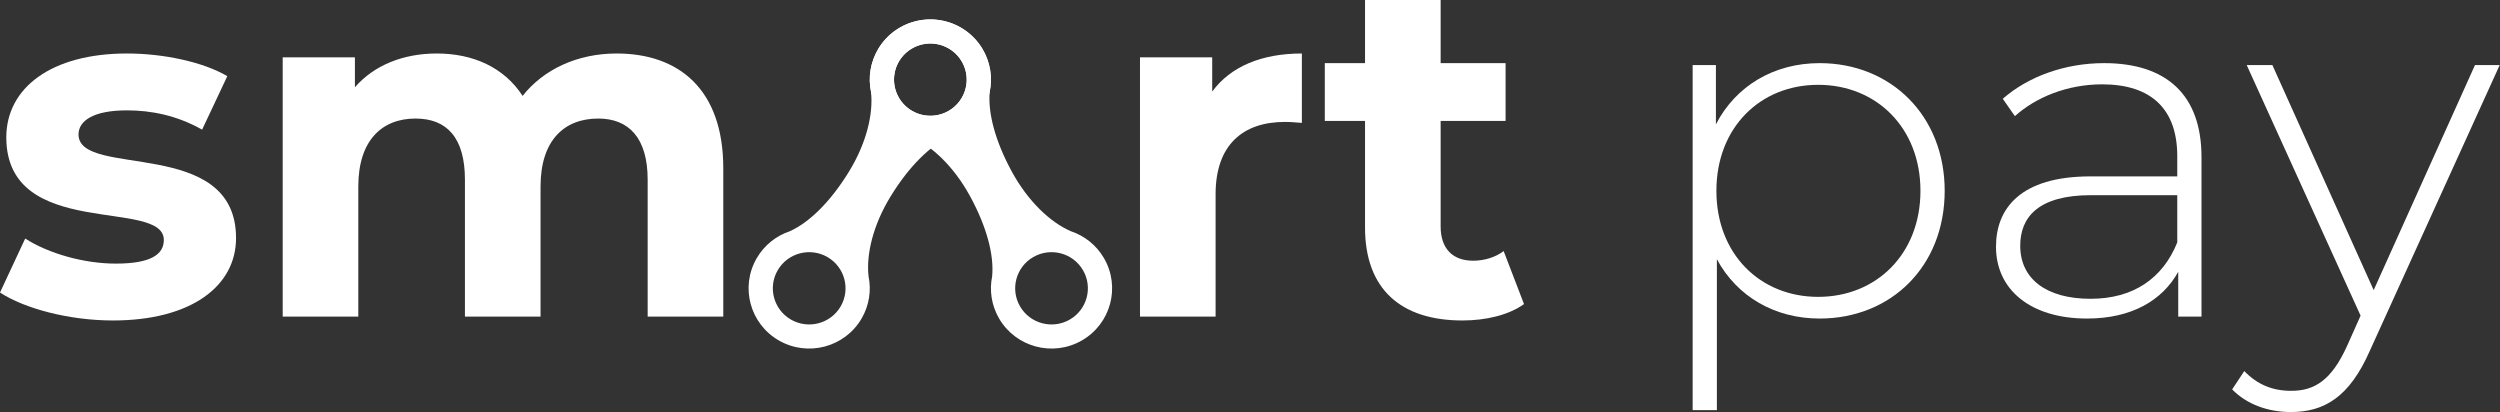 <?xml version="1.0" encoding="UTF-8"?> <svg xmlns="http://www.w3.org/2000/svg" width="6662" height="1098" viewBox="0 0 6662 1098" fill="none"><rect x="0" y="0" width="6662" height="1098" fill="#333333" stroke="none"/> <path d="M300.942 854C508.889 854 629.008 762.821 629.008 634.4C629.008 362.147 209.239 476.442 209.239 358.295C209.239 322.337 247.987 294.084 338.398 294.084C401.687 294.084 470.141 306.926 538.596 345.453L605.759 202.905C539.888 164.379 433.977 142.547 338.398 142.547C135.618 142.547 16.791 235.01 16.791 366C16.791 642.105 436.56 526.526 436.56 639.537C436.56 678.063 401.687 702.463 308.692 702.463C223.446 702.463 129.16 675.495 67.163 635.684L0 779.516C64.58 821.895 183.407 854 300.942 854Z" fill="white"></path> <path d="M1643.23 142.547C1538.61 142.547 1448.2 184.926 1392.66 255.558C1343.58 179.789 1260.92 142.547 1164.05 142.547C1074.93 142.547 997.436 173.368 945.772 232.442V152.821H753.324V843.726H954.813V496.989C954.813 373.705 1018.1 315.916 1107.22 315.916C1191.18 315.916 1238.96 367.284 1238.96 479.011V843.726H1440.45V496.989C1440.45 373.705 1503.74 315.916 1594.15 315.916C1675.52 315.916 1725.9 367.284 1725.9 479.011V843.726H1927.39V448.189C1927.39 237.579 1808.56 142.547 1643.23 142.547Z" fill="white"></path> <path d="M3230.27 244V152.821H3037.83V843.726H3239.32V517.537C3239.32 385.263 3312.94 324.905 3424.01 324.905C3439.51 324.905 3452.43 326.189 3469.22 327.474V142.547C3362.02 142.547 3279.35 177.221 3230.27 244Z" fill="white"></path> <path d="M4006.93 669.074C3984.97 685.768 3955.26 694.758 3925.56 694.758C3871.31 694.758 3839.02 662.653 3839.02 603.579V322.337H4012.09V168.232H3839.02V0H3637.53V168.232H3530.33V322.337H3637.53V606.147C3637.53 770.526 3733.11 854 3897.14 854C3959.14 854 4019.84 839.874 4061.17 810.337L4006.93 669.074Z" fill="white"></path> <path d="M4848.97 168.232C4727.56 168.232 4625.52 228.589 4572.57 331.326V173.368H4510.57V1092.86H4575.15V690.905C4629.4 791.074 4730.14 848.863 4848.97 848.863C5038.83 848.863 5182.2 710.168 5182.2 508.547C5182.2 308.211 5038.83 168.232 4848.97 168.232ZM4845.09 791.074C4690.1 791.074 4573.86 676.779 4573.86 508.547C4573.86 340.316 4690.1 226.021 4845.09 226.021C5000.09 226.021 5117.62 340.316 5117.62 508.547C5117.62 676.779 5000.09 791.074 4845.09 791.074Z" fill="white"></path> <path d="M5606.94 168.232C5502.32 168.232 5404.16 204.189 5337 263.263L5369.29 309.495C5424.83 259.41 5508.78 224.737 5601.78 224.737C5733.52 224.737 5801.98 291.516 5801.98 416.084V470.021H5570.78C5383.5 470.021 5318.92 556.063 5318.92 657.516C5318.92 771.811 5410.62 848.863 5561.74 848.863C5679.27 848.863 5761.94 801.347 5804.56 724.295V843.726H5866.55V418.653C5866.55 252.989 5773.56 168.232 5606.94 168.232ZM5570.78 796.21C5451.95 796.21 5383.5 742.274 5383.5 654.947C5383.5 577.895 5432.58 520.105 5572.07 520.105H5801.98V645.958C5763.23 742.274 5684.44 796.21 5570.78 796.21Z" fill="white"></path> <path d="M6595.33 173.368L6325.38 773.095L6055.44 173.368H5986.99L6290.51 841.158L6254.35 922.063C6213.02 1013.24 6167.81 1041.49 6105.81 1041.49C6055.44 1041.49 6015.4 1024.8 5980.53 988.842L5948.24 1037.64C5986.99 1077.45 6043.82 1098 6104.52 1098C6193.64 1098 6260.8 1058.19 6315.05 934.905L6661.2 173.368H6595.33Z" fill="white"></path> <path fill-rule="evenodd" clip-rule="evenodd" d="M2941.93 688.036C2921.46 652.779 2889.57 628.165 2853.58 616.146C2798.67 592.465 2739.31 536.18 2696.74 458.068C2651.62 375.665 2632.13 299.96 2637.48 243.978C2645 206.983 2639.51 167.214 2619.03 131.957C2574.45 55.178 2475.71 28.872 2398.49 73.2C2321.27 117.528 2294.81 215.704 2339.4 292.483C2359.87 327.74 2391.76 352.354 2427.75 364.373C2482.74 387.989 2542.1 444.127 2584.74 522.365C2629.94 604.913 2649.29 680.528 2643.85 736.541C2636.33 773.536 2641.82 813.305 2662.29 848.562C2706.88 925.341 2805.62 951.647 2882.84 907.319C2960.06 862.991 2986.52 764.815 2941.93 688.036ZM2527.65 295.632C2573.98 269.035 2589.86 210.129 2563.11 164.062C2536.36 117.995 2477.11 102.211 2430.78 128.808C2384.45 155.405 2368.57 214.311 2395.32 260.378C2422.07 306.445 2481.32 322.229 2527.65 295.632ZM2886.01 720.141C2859.26 674.074 2800.01 658.291 2753.68 684.887C2707.35 711.484 2691.47 770.39 2718.22 816.457C2744.97 862.524 2804.22 878.308 2850.55 851.711C2896.88 825.114 2912.76 766.209 2886.01 720.141Z" fill="white"></path> <path fill-rule="evenodd" clip-rule="evenodd" d="M2296.13 848.562C2316.61 813.305 2322.1 773.536 2314.58 736.541C2307.74 677.415 2327.09 598.162 2373.84 522.451C2423.05 442.393 2479.25 387.763 2530.68 364.373C2566.67 352.354 2598.56 327.74 2619.03 292.483C2663.62 215.704 2637.16 117.528 2559.94 73.2C2482.72 28.872 2383.98 55.178 2339.4 131.957C2318.92 167.214 2313.43 206.983 2320.95 243.978C2327.88 303.138 2308.66 382.321 2261.84 458.154C2212.54 538.354 2156.35 592.824 2104.85 616.146C2068.86 628.165 2036.97 652.779 2016.5 688.036C1971.91 764.815 1998.37 862.991 2075.59 907.319C2152.81 951.647 2251.55 925.341 2296.13 848.562ZM2430.78 295.632C2477.11 322.229 2536.36 306.445 2563.11 260.378C2589.86 214.311 2573.98 155.405 2527.65 128.808C2481.32 102.211 2422.07 117.995 2395.32 164.062C2368.57 210.129 2384.45 269.035 2430.78 295.632ZM2240.21 816.457C2266.96 770.39 2251.08 711.484 2204.75 684.887C2158.42 658.291 2099.17 674.074 2072.42 720.141C2045.67 766.209 2061.55 825.114 2107.88 851.711C2154.21 878.308 2213.46 862.524 2240.21 816.457Z" fill="white"></path> </svg> 
